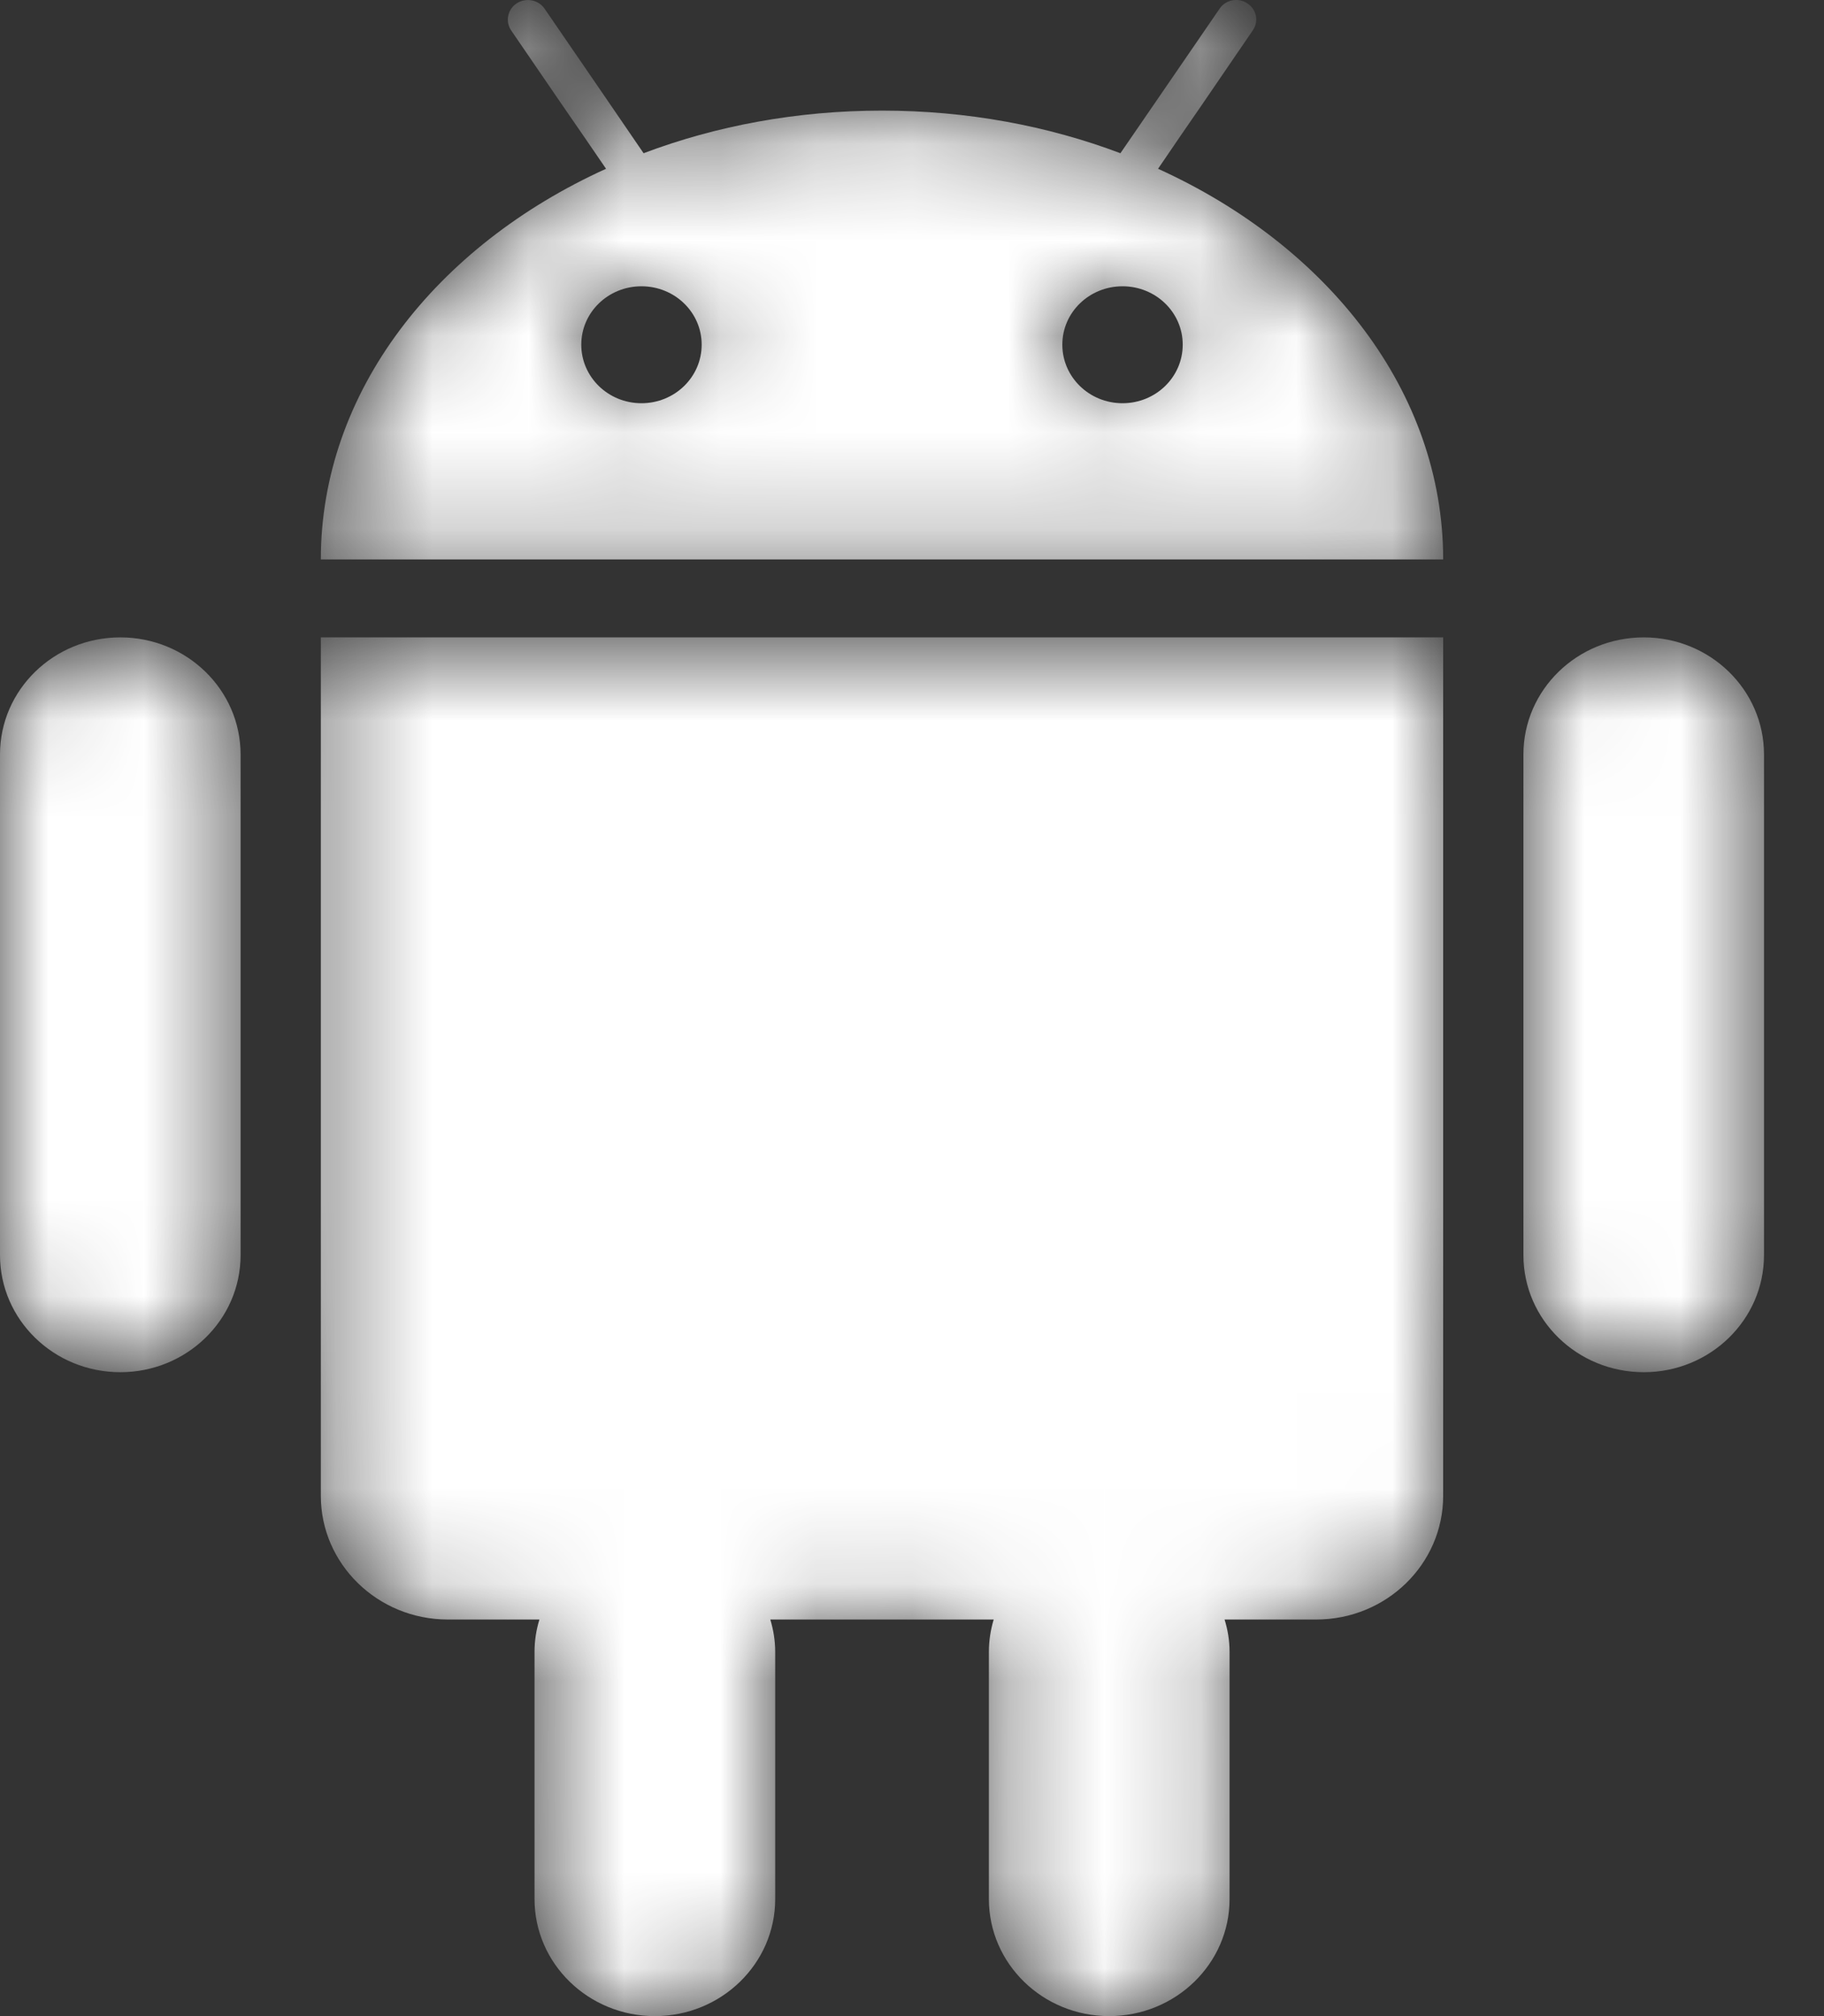 <svg width="19" height="21" viewBox="0 0 19 21" fill="none" xmlns="http://www.w3.org/2000/svg">
<rect x="0" y="0" width="19" height="21" fill="#333333" stroke="none"/>
<mask id="mask0_202_1012" style="mask-type:alpha" maskUnits="userSpaceOnUse" x="0" y="0" width="19" height="21">
<path d="M11.693 4.2C11.347 4.2 11.066 3.928 11.066 3.59C11.066 3.253 11.347 2.982 11.693 2.982C12.039 2.982 12.32 3.253 12.32 3.59C12.32 3.928 12.039 4.2 11.693 4.2ZM6.682 4.2C6.336 4.2 6.055 3.928 6.055 3.59C6.055 3.253 6.336 2.982 6.682 2.982C7.028 2.982 7.309 3.253 7.309 3.59C7.309 3.928 7.028 4.2 6.682 4.2ZM12.063 1.758L12.297 1.415L12.53 1.077L13.05 0.316C13.115 0.222 13.089 0.096 12.992 0.034C12.897 -0.029 12.766 -0.003 12.704 0.091L11.91 1.248L11.671 1.596C10.917 1.311 10.076 1.152 9.188 1.152C8.301 1.152 7.458 1.311 6.704 1.596L6.466 1.248L6.232 0.906L5.673 0.091C5.609 -0.003 5.479 -0.027 5.383 0.034C5.288 0.096 5.261 0.222 5.324 0.316L5.845 1.077L6.078 1.415L6.313 1.758C4.54 2.562 3.342 4.084 3.342 5.827H15.033C15.033 4.084 13.835 2.562 12.063 1.758ZM3.432 6.639H3.342V15.581C3.342 16.291 3.934 16.869 4.665 16.869H5.619C5.586 16.976 5.568 17.088 5.568 17.207V19.781C5.568 20.454 6.13 21 6.821 21C7.513 21 8.075 20.454 8.075 19.781V17.207C8.075 17.088 8.056 16.976 8.024 16.869H10.351C10.319 16.976 10.301 17.088 10.301 17.207V19.781C10.301 20.454 10.862 21 11.553 21C12.246 21 12.808 20.454 12.808 19.781V17.207C12.808 17.088 12.789 16.976 12.756 16.869H13.711C14.442 16.869 15.033 16.291 15.033 15.581V6.639H3.432ZM1.253 6.639C0.561 6.639 0 7.185 0 7.858V13.074C0 13.747 0.561 14.293 1.253 14.293C1.945 14.293 2.506 13.747 2.506 13.074V7.858C2.506 7.185 1.945 6.639 1.253 6.639ZM17.123 6.639C16.43 6.639 15.869 7.185 15.869 7.858V13.074C15.869 13.747 16.43 14.293 17.123 14.293C17.814 14.293 18.375 13.747 18.375 13.074V7.858C18.375 7.185 17.814 6.639 17.123 6.639Z" fill="white"/>
</mask>
<g mask="url(#mask0_202_1012)">
<path d="M11.693 4.2C11.347 4.2 11.066 3.928 11.066 3.59C11.066 3.253 11.347 2.982 11.693 2.982C12.039 2.982 12.32 3.253 12.32 3.59C12.32 3.928 12.039 4.2 11.693 4.2ZM6.682 4.2C6.336 4.2 6.055 3.928 6.055 3.59C6.055 3.253 6.336 2.982 6.682 2.982C7.028 2.982 7.309 3.253 7.309 3.59C7.309 3.928 7.028 4.2 6.682 4.2ZM12.063 1.758L12.297 1.415L12.53 1.077L13.05 0.316C13.115 0.222 13.089 0.096 12.992 0.034C12.897 -0.029 12.766 -0.003 12.704 0.091L11.91 1.248L11.671 1.596C10.917 1.311 10.076 1.152 9.188 1.152C8.301 1.152 7.458 1.311 6.704 1.596L6.466 1.248L6.232 0.906L5.673 0.091C5.609 -0.003 5.479 -0.027 5.383 0.034C5.288 0.096 5.261 0.222 5.324 0.316L5.845 1.077L6.078 1.415L6.313 1.758C4.54 2.562 3.342 4.084 3.342 5.827H15.033C15.033 4.084 13.835 2.562 12.063 1.758ZM3.432 6.639H3.342V15.581C3.342 16.291 3.934 16.869 4.665 16.869H5.619C5.586 16.976 5.568 17.088 5.568 17.207V19.781C5.568 20.454 6.13 21 6.821 21C7.513 21 8.075 20.454 8.075 19.781V17.207C8.075 17.088 8.056 16.976 8.024 16.869H10.351C10.319 16.976 10.301 17.088 10.301 17.207V19.781C10.301 20.454 10.862 21 11.553 21C12.246 21 12.808 20.454 12.808 19.781V17.207C12.808 17.088 12.789 16.976 12.756 16.869H13.711C14.442 16.869 15.033 16.291 15.033 15.581V6.639H3.432ZM1.253 6.639C0.561 6.639 0 7.185 0 7.858V13.074C0 13.747 0.561 14.293 1.253 14.293C1.945 14.293 2.506 13.747 2.506 13.074V7.858C2.506 7.185 1.945 6.639 1.253 6.639ZM17.123 6.639C16.43 6.639 15.869 7.185 15.869 7.858V13.074C15.869 13.747 16.43 14.293 17.123 14.293C17.814 14.293 18.375 13.747 18.375 13.074V7.858C18.375 7.185 17.814 6.639 17.123 6.639Z" fill="white"/>
</g>
</svg>
